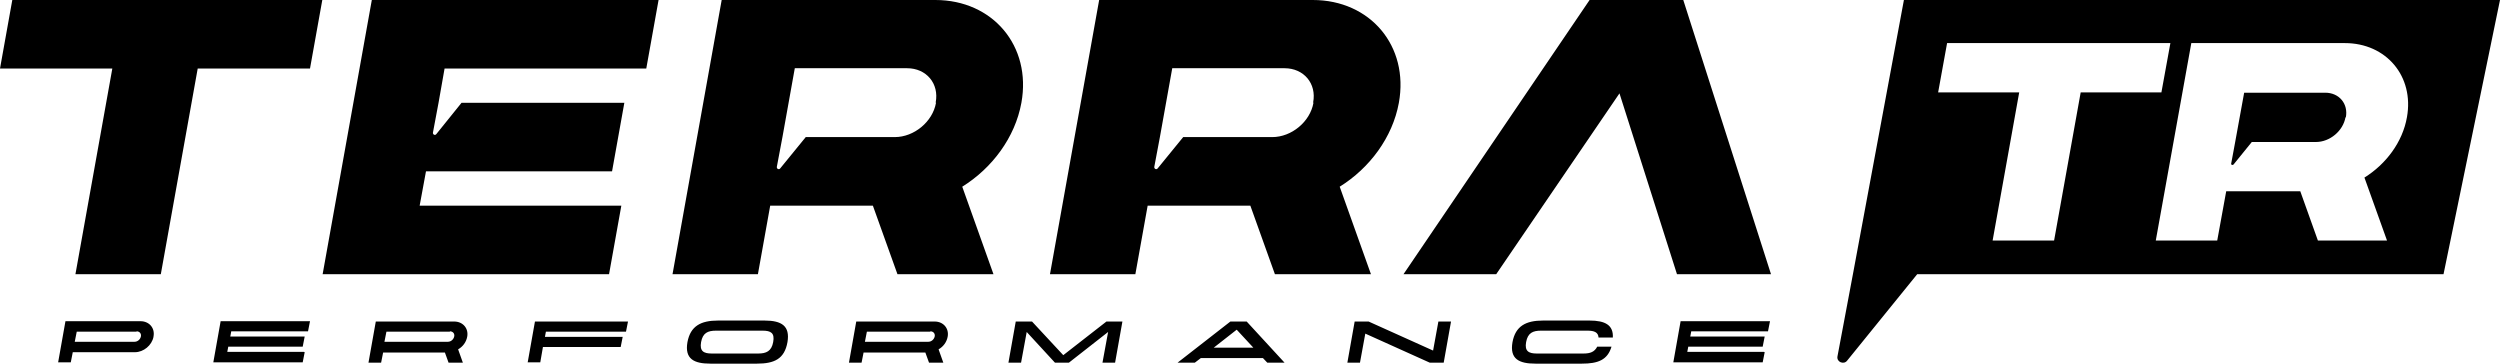 <svg width="110" height="16" viewBox="0 0 110 16" fill="none" xmlns="http://www.w3.org/2000/svg">
<path d="M6.754 14.822C6.681 15.196 6.316 15.497 5.936 15.497H3.202L3.114 15.943H2.558L2.88 14.133H6.184C6.564 14.133 6.827 14.434 6.754 14.808V14.822ZM6.009 14.592H3.377L3.289 15.038H5.921C6.053 15.038 6.17 14.937 6.199 14.808C6.228 14.679 6.14 14.578 6.009 14.578V14.592ZM13.406 15.497L13.319 15.943H9.386L9.708 14.133H13.64L13.553 14.578H10.175L10.132 14.808H13.406L13.319 15.253H10.044L10 15.483H13.377L13.406 15.497ZM20.161 15.382L20.366 15.957H19.737L19.576 15.512H16.857L16.769 15.957H16.213L16.535 14.147H19.985C20.366 14.147 20.629 14.449 20.556 14.822C20.512 15.052 20.366 15.253 20.161 15.368V15.382ZM19.795 14.592H17.003L16.915 15.038H19.708C19.839 15.038 19.956 14.937 19.985 14.808C20.015 14.679 19.927 14.578 19.795 14.578V14.592ZM23.216 15.957L23.538 14.147H27.632L27.544 14.592H24.02L23.977 14.822H27.398L27.31 15.268H23.889L23.772 15.943H23.216V15.957ZM34.649 15.052C34.517 15.799 34.064 16 33.304 16H31.257C30.541 16 30.117 15.799 30.248 15.052C30.38 14.348 30.833 14.104 31.594 14.104H33.64C34.401 14.104 34.766 14.348 34.649 15.052ZM33.553 14.549H31.506C31.14 14.549 30.921 14.65 30.848 15.052C30.775 15.454 30.965 15.555 31.316 15.555H33.363C33.713 15.555 33.947 15.454 34.02 15.052C34.094 14.65 33.918 14.549 33.553 14.549ZM41.301 15.382L41.506 15.957H40.877L40.716 15.512H37.997L37.909 15.957H37.354L37.675 14.147H41.126C41.506 14.147 41.769 14.449 41.696 14.822C41.652 15.052 41.506 15.253 41.301 15.368V15.382ZM40.936 14.592H38.143L38.056 15.038H40.848C40.98 15.038 41.096 14.937 41.126 14.808C41.155 14.679 41.067 14.578 40.936 14.578V14.592ZM49.386 14.147L49.064 15.957H48.509L48.757 14.607L47.032 15.957H46.418L45.175 14.607L44.927 15.957H44.371L44.693 14.147H45.409L46.784 15.627L48.684 14.147H49.401H49.386ZM55.57 15.756H52.836L52.573 15.957H51.813L54.137 14.147H54.854L56.52 15.957H55.76L55.57 15.756ZM55.146 15.296L54.415 14.506L53.406 15.296H55.132H55.146ZM63.845 14.147L63.523 15.957H62.909L60.073 14.679L59.839 15.957H59.284L59.605 14.147H60.219L63.056 15.425L63.289 14.147H63.845ZM69.678 15.555C69.971 15.555 70.161 15.483 70.278 15.253H70.906C70.731 15.842 70.307 16 69.605 16H67.558C66.842 16 66.418 15.799 66.55 15.052C66.681 14.348 67.135 14.104 67.895 14.104H69.942C70.629 14.104 70.994 14.305 70.965 14.851H70.336C70.322 14.621 70.146 14.549 69.854 14.549H67.807C67.442 14.549 67.222 14.65 67.149 15.052C67.076 15.454 67.266 15.555 67.617 15.555H69.664H69.678ZM77.646 15.497L77.558 15.943H73.626L73.947 14.133H77.88L77.792 14.578H74.415L74.371 14.808H77.646L77.558 15.253H74.284L74.24 15.483H77.617L77.646 15.497ZM14.181 12.065H26.798L27.339 9.048H18.465L18.743 7.54H26.93L27.471 4.524H20.307L19.196 5.903C19.137 5.975 19.035 5.917 19.05 5.831C19.137 5.386 19.21 4.955 19.298 4.51L19.561 3.016H28.436L28.977 0H16.36L14.196 12.065H14.181ZM0 3.016H4.942L3.319 12.065H7.076L8.699 3.016H13.64L14.181 0H0.541L0 3.016ZM41.14 0H31.754L29.591 12.065H33.348L33.889 9.048H38.406L39.488 12.065H43.713L42.339 8.215C43.655 7.397 44.664 6.047 44.941 4.524C45.395 2.025 43.684 0 41.155 0H41.14ZM41.184 4.524C41.038 5.357 40.219 6.032 39.371 6.032H35.453L34.328 7.411C34.269 7.483 34.167 7.425 34.181 7.339C34.269 6.851 34.357 6.406 34.43 6.018L34.971 3.002H39.912C40.76 3.002 41.33 3.677 41.17 4.51L41.184 4.524ZM74.05 0H69.942L61.754 12.065H65.833L71.257 4.108L73.787 12.065H77.924L74.064 0H74.05ZM57.748 0H48.363L46.199 12.065H49.956L50.497 9.048H55.015L56.096 12.065H60.322L58.947 8.215C60.263 7.397 61.272 6.047 61.55 4.524C62.003 2.025 60.292 0 57.763 0H57.748ZM57.792 4.524C57.646 5.357 56.828 6.032 55.98 6.032H52.061L50.936 7.411C50.877 7.483 50.775 7.425 50.789 7.339C50.877 6.851 50.965 6.42 51.038 6.018L51.579 3.002H56.52C57.368 3.002 57.939 3.677 57.778 4.51L57.792 4.524ZM103.202 5.156C103.099 5.759 102.515 6.248 101.901 6.248H99.079L98.275 7.239C98.231 7.282 98.158 7.253 98.172 7.196C98.231 6.851 98.304 6.521 98.348 6.248L98.743 4.079H102.31C102.924 4.079 103.333 4.567 103.216 5.171L103.202 5.156ZM110 0L107.515 12.065H84.357L81.272 15.871C81.126 16.058 80.804 15.928 80.848 15.684C81.082 14.434 81.55 11.95 81.55 11.95L83.772 0H110ZM91.535 4.065H95.102L95.497 1.896H85.672L85.278 4.065H88.845L87.675 10.585H90.38L91.55 4.065H91.535ZM103.173 1.896H96.418L94.854 10.585H97.558L97.953 8.417H101.213L101.988 10.585H105.029L104.035 7.813C104.985 7.224 105.716 6.248 105.906 5.156C106.228 3.361 105 1.896 103.173 1.896Z" fill="black"/>
</svg>
